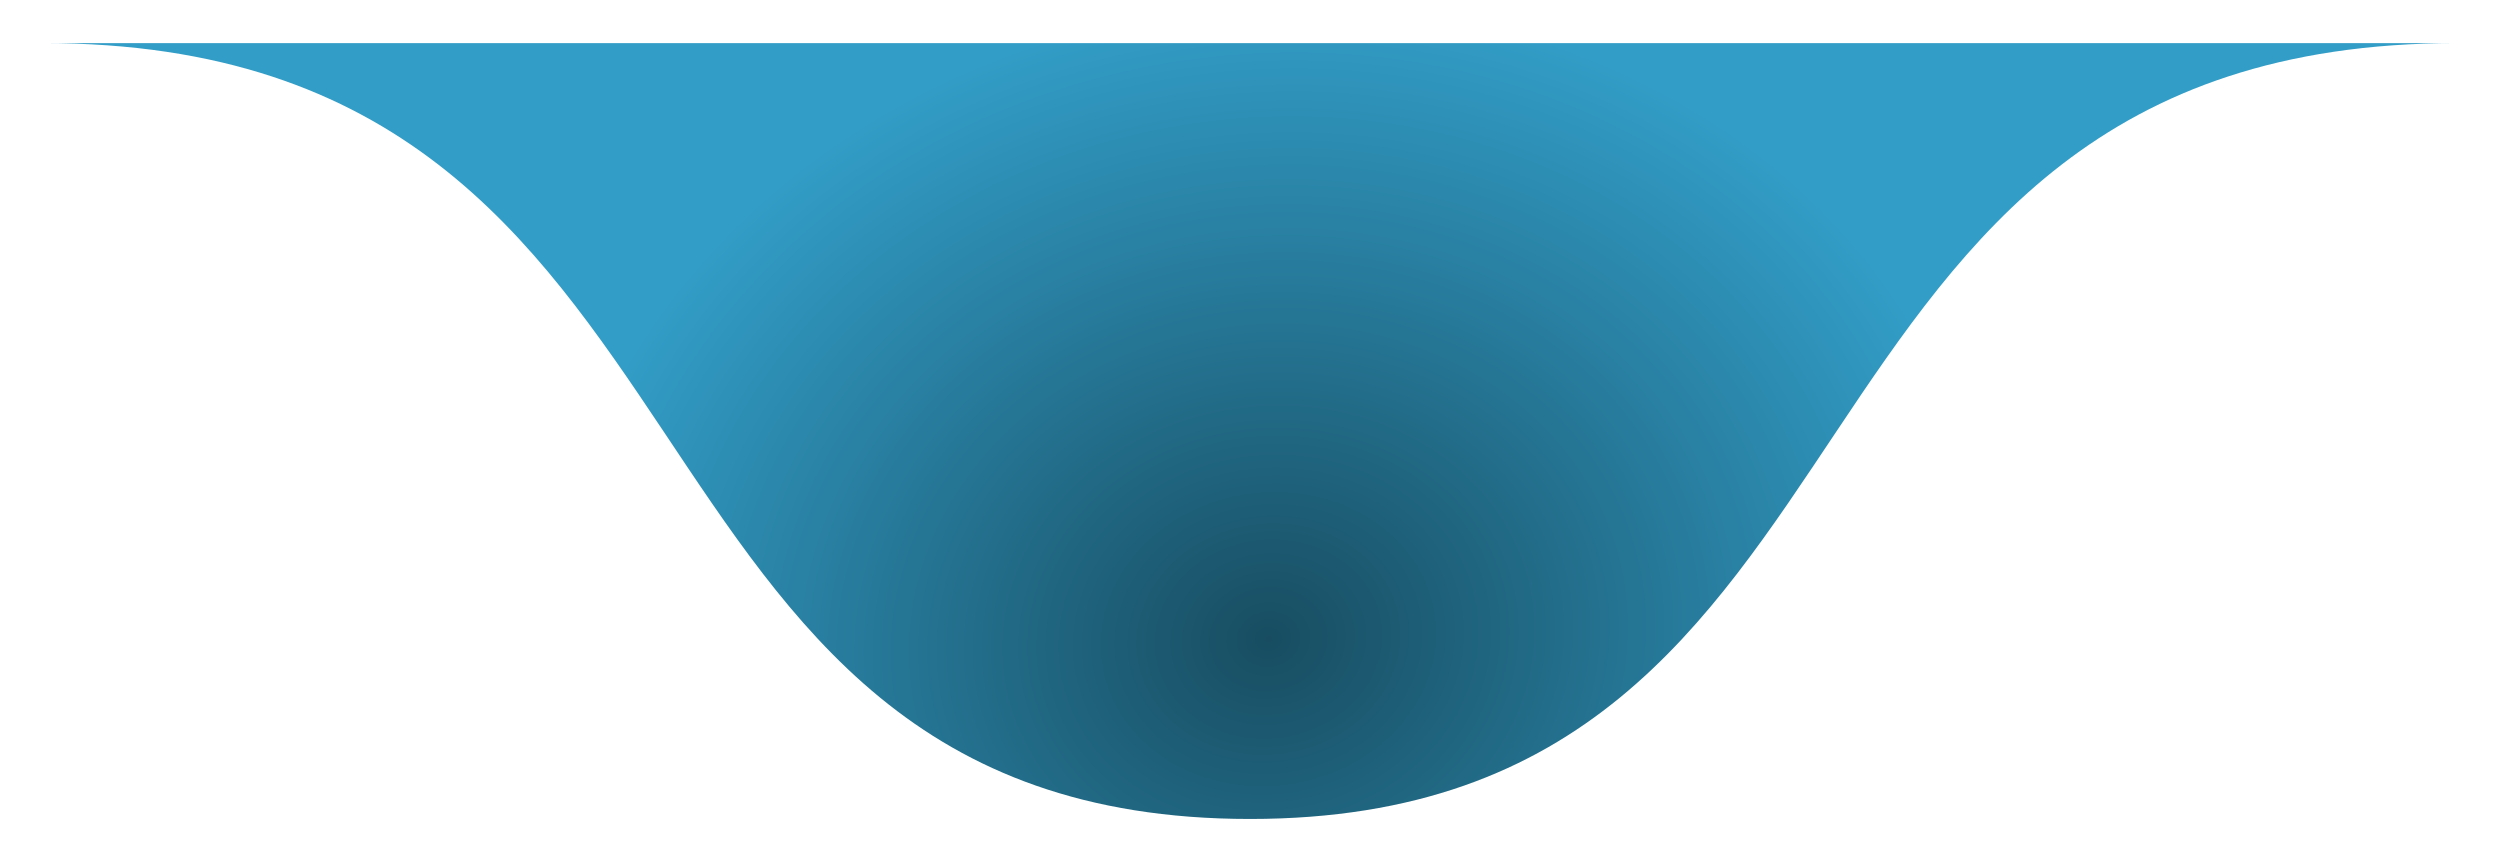 <?xml version="1.0" encoding="utf-8"?>
<svg xmlns="http://www.w3.org/2000/svg" fill="none" height="40" viewBox="0 0 116 40" width="116">
<g filter="url(#filter0_d_413_7505)">
<path d="M114 2C81 2 88.928 38 58 38C27.072 38 35 2 2 2C35 2 27.072 2 58 2C88.928 2 81 2 114 2Z" fill="url(#paint0_radial_413_7505)"/>
</g>
<defs>
<filter color-interpolation-filters="sRGB" filterUnits="userSpaceOnUse" height="40" id="filter0_d_413_7505" width="116" x="0" y="0">
<feFlood flood-opacity="0" result="BackgroundImageFix"/>
<feColorMatrix in="SourceAlpha" result="hardAlpha" type="matrix" values="0 0 0 0 0 0 0 0 0 0 0 0 0 0 0 0 0 0 127 0"/>
<feOffset/>
<feGaussianBlur stdDeviation="1"/>
<feComposite in2="hardAlpha" operator="out"/>
<feColorMatrix type="matrix" values="0 0 0 0 0.235 0 0 0 0 0.722 0 0 0 0 0.918 0 0 0 1 0"/>
<feBlend in2="BackgroundImageFix" mode="normal" result="effect1_dropShadow_413_7505"/>
<feBlend in="SourceGraphic" in2="effect1_dropShadow_413_7505" mode="normal" result="shape"/>
</filter>
<radialGradient cx="0" cy="0" gradientTransform="translate(58.875 29.625) rotate(-7.832) scale(33.942 29.457)" gradientUnits="userSpaceOnUse" id="paint0_radial_413_7505" r="1">
<stop stop-color="#184D61"/>
<stop offset="1" stop-color="#329DC7"/>
</radialGradient>
</defs>
</svg>